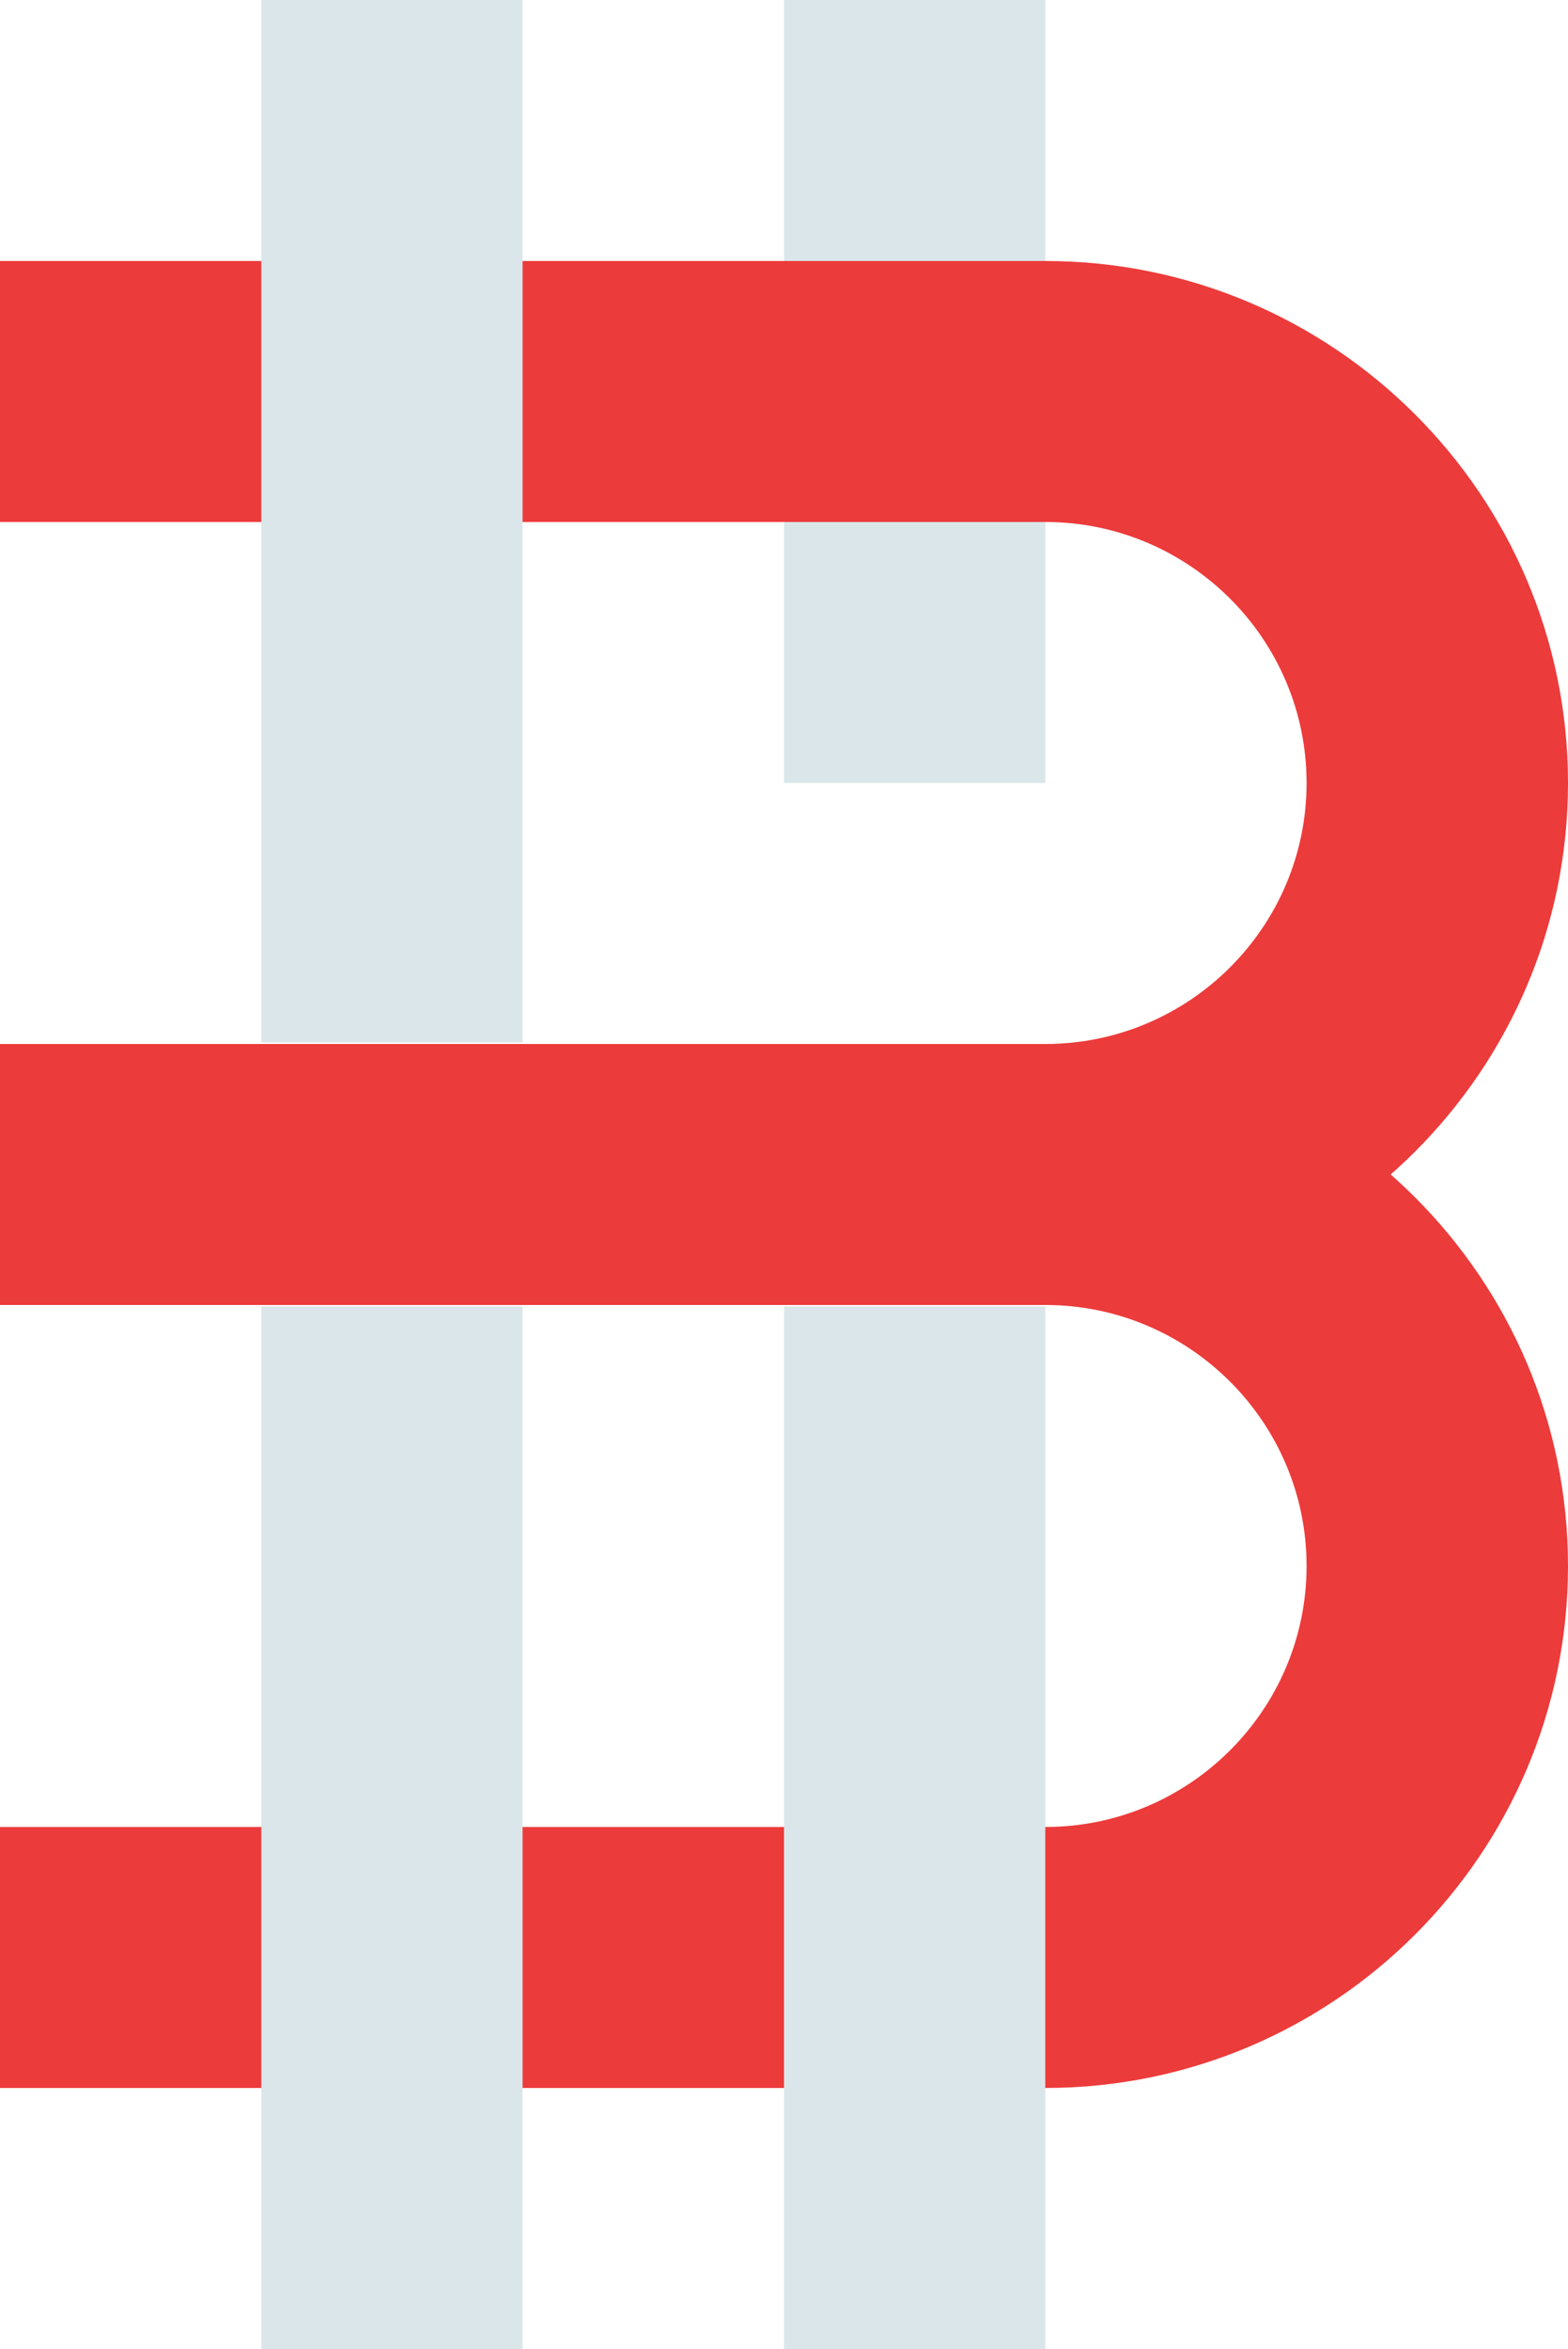 <?xml version="1.0" encoding="UTF-8"?>
<svg id="Layer_2" data-name="Layer 2" xmlns="http://www.w3.org/2000/svg" viewBox="0 0 124.4 186.3">
  <defs>
    <style>
      .cls-1 {
        fill: #dae6ea;
      }

      .cls-1, .cls-2 {
        stroke-width: 0px;
      }

      .cls-2 {
        fill: #ec3b3b;
      }
    </style>
  </defs>
  <g id="Layer_1-2" data-name="Layer 1">
    <g>
      <path class="cls-1" d="m62.2,0h20.73v62.1h-20.73V0Z"/>
      <path class="cls-2" d="m82.93,103.5H0v-20.7h82.93c11.43,0,20.73-9.29,20.73-20.7s-9.3-20.7-20.73-20.7H0v-20.7h82.93c22.87,0,41.47,18.57,41.47,41.4s-18.6,41.4-41.47,41.4Z"/>
      <path class="cls-2" d="m82.93,165.6H0v-20.7h82.93c11.43,0,20.73-9.29,20.73-20.7s-9.3-20.7-20.73-20.7H0v-20.7h82.93c22.87,0,41.47,18.57,41.47,41.4s-18.6,41.4-41.47,41.4h0Z"/>
      <path class="cls-1" d="m62.2,103.62h20.73v82.68h-20.73s0-82.68,0-82.68Z"/>
      <path class="cls-1" d="m20.73,103.62h20.73v82.68h-20.73s0-82.68,0-82.68Z"/>
      <path class="cls-1" d="m20.73,0h20.73v82.68h-20.73V0Z"/>
    </g>
  </g>
</svg>